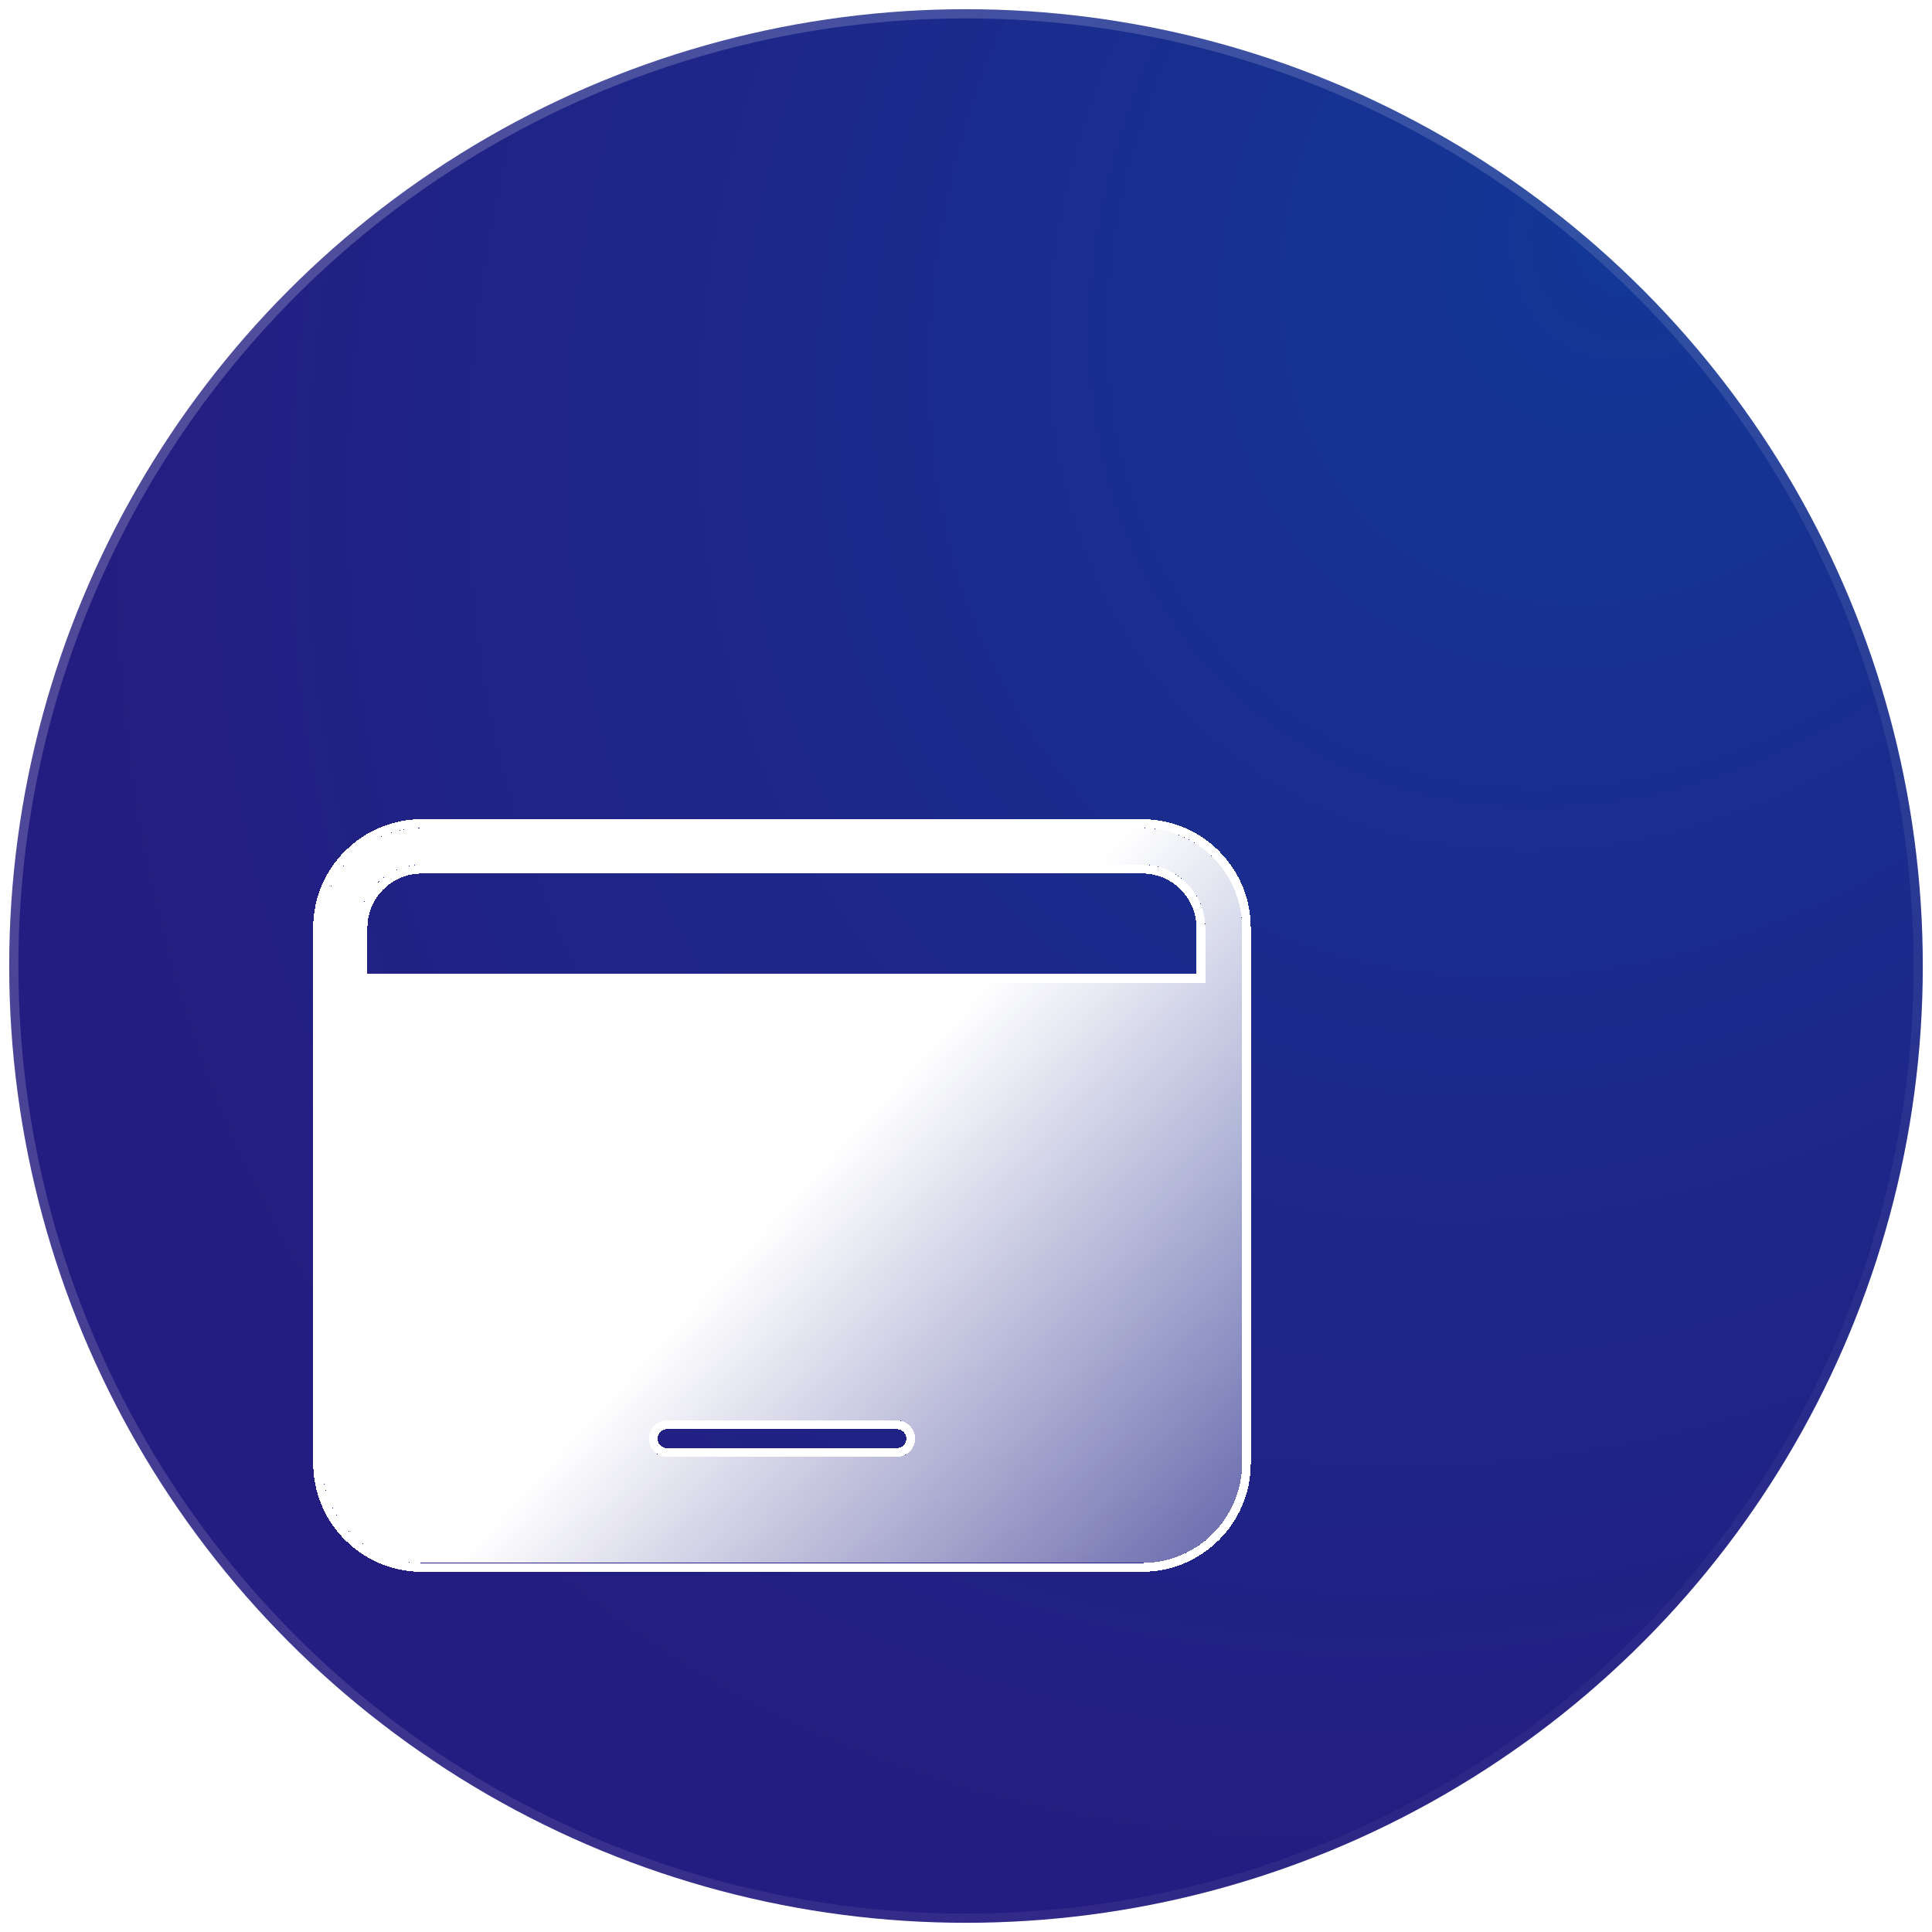 <svg width="42" height="42" viewBox="0 0 42 42" fill="none" xmlns="http://www.w3.org/2000/svg">
<circle cx="21" cy="21" r="20.8" fill="url(#paint0_radial_72_39633)" stroke="url(#paint1_linear_72_39633)" stroke-width="0.4"/>
<g filter="url(#filter0_d_72_39633)">
<path fill-rule="evenodd" clip-rule="evenodd" d="M13.166 13H28.834C29.43 13 29.971 13.244 30.364 13.635C30.756 14.028 31 14.569 31 15.165V26.812C31 27.408 30.756 27.95 30.364 28.342C29.971 28.735 29.43 28.978 28.834 28.978H13.166C12.57 28.978 12.029 28.735 11.636 28.342C11.244 27.95 11 27.408 11 26.812V15.165C11 14.569 11.244 14.028 11.636 13.635C12.029 13.244 12.57 13 13.166 13ZM18.504 26.673C18.284 26.673 18.105 26.495 18.105 26.275C18.105 26.055 18.284 25.877 18.504 25.877H23.495C23.715 25.877 23.893 26.055 23.893 26.275C23.893 26.495 23.715 26.673 23.495 26.673H18.504ZM11.796 16.363H30.203V15.166C30.203 14.79 30.048 14.448 29.8 14.2C29.552 13.951 29.209 13.797 28.833 13.797H13.165C12.789 13.797 12.446 13.951 12.198 14.2C11.95 14.448 11.796 14.791 11.796 15.166L11.796 16.363Z" fill="url(#paint2_linear_72_39633)" shape-rendering="crispEdges"/>
<path d="M28.834 12.904C29.457 12.904 30.022 13.159 30.432 13.567L30.577 13.729C30.9 14.12 31.096 14.62 31.096 15.165V26.812C31.096 27.435 30.841 28.001 30.432 28.41C30.022 28.82 29.457 29.074 28.834 29.074H13.166C12.621 29.074 12.12 28.879 11.729 28.556L11.568 28.41C11.159 28.001 10.904 27.435 10.904 26.812V15.165C10.904 14.542 11.159 13.977 11.568 13.567L11.729 13.422C12.12 13.099 12.621 12.904 13.166 12.904H28.834ZM18.504 25.973C18.337 25.973 18.201 26.108 18.201 26.274C18.201 26.442 18.337 26.577 18.504 26.577H23.494C23.661 26.577 23.797 26.442 23.797 26.274C23.797 26.108 23.661 25.973 23.494 25.973H18.504ZM13.165 13.894C12.859 13.894 12.577 14.002 12.356 14.185L12.266 14.268C12.035 14.498 11.892 14.818 11.892 15.166V16.268H30.106V15.166C30.106 14.86 29.996 14.579 29.814 14.358L29.732 14.268C29.501 14.036 29.183 13.894 28.833 13.894H13.165Z" stroke="white" stroke-width="0.191" shape-rendering="crispEdges"/>
</g>
<defs>
<filter id="filter0_d_72_39633" x="0.809" y="11.809" width="32.383" height="28.361" filterUnits="userSpaceOnUse" color-interpolation-filters="sRGB">
<feFlood flood-opacity="0" result="BackgroundImageFix"/>
<feColorMatrix in="SourceAlpha" type="matrix" values="0 0 0 0 0 0 0 0 0 0 0 0 0 0 0 0 0 0 127 0" result="hardAlpha"/>
<feOffset dx="-4" dy="5"/>
<feGaussianBlur stdDeviation="3"/>
<feComposite in2="hardAlpha" operator="out"/>
<feColorMatrix type="matrix" values="0 0 0 0 0.043 0 0 0 0 0.058 0 0 0 0 0.133 0 0 0 0.5 0"/>
<feBlend mode="normal" in2="BackgroundImageFix" result="effect1_dropShadow_72_39633"/>
<feBlend mode="normal" in="SourceGraphic" in2="effect1_dropShadow_72_39633" result="shape"/>
</filter>
<radialGradient id="paint0_radial_72_39633" cx="0" cy="0" r="1" gradientUnits="userSpaceOnUse" gradientTransform="translate(36.5 4.5) rotate(131.392) scale(39.322 31.093)">
<stop stop-color="#123897"/>
<stop offset="1" stop-color="#241D81"/>
</radialGradient>
<linearGradient id="paint1_linear_72_39633" x1="0" y1="0" x2="42" y2="42" gradientUnits="userSpaceOnUse">
<stop stop-color="white" stop-opacity="0.24"/>
<stop offset="1" stop-color="white" stop-opacity="0"/>
</linearGradient>
<linearGradient id="paint2_linear_72_39633" x1="11.426" y1="12.997" x2="34.18" y2="33.833" gradientUnits="userSpaceOnUse">
<stop offset="0.41" stop-color="white"/>
<stop offset="1" stop-color="white" stop-opacity="0"/>
</linearGradient>
</defs>
</svg>
